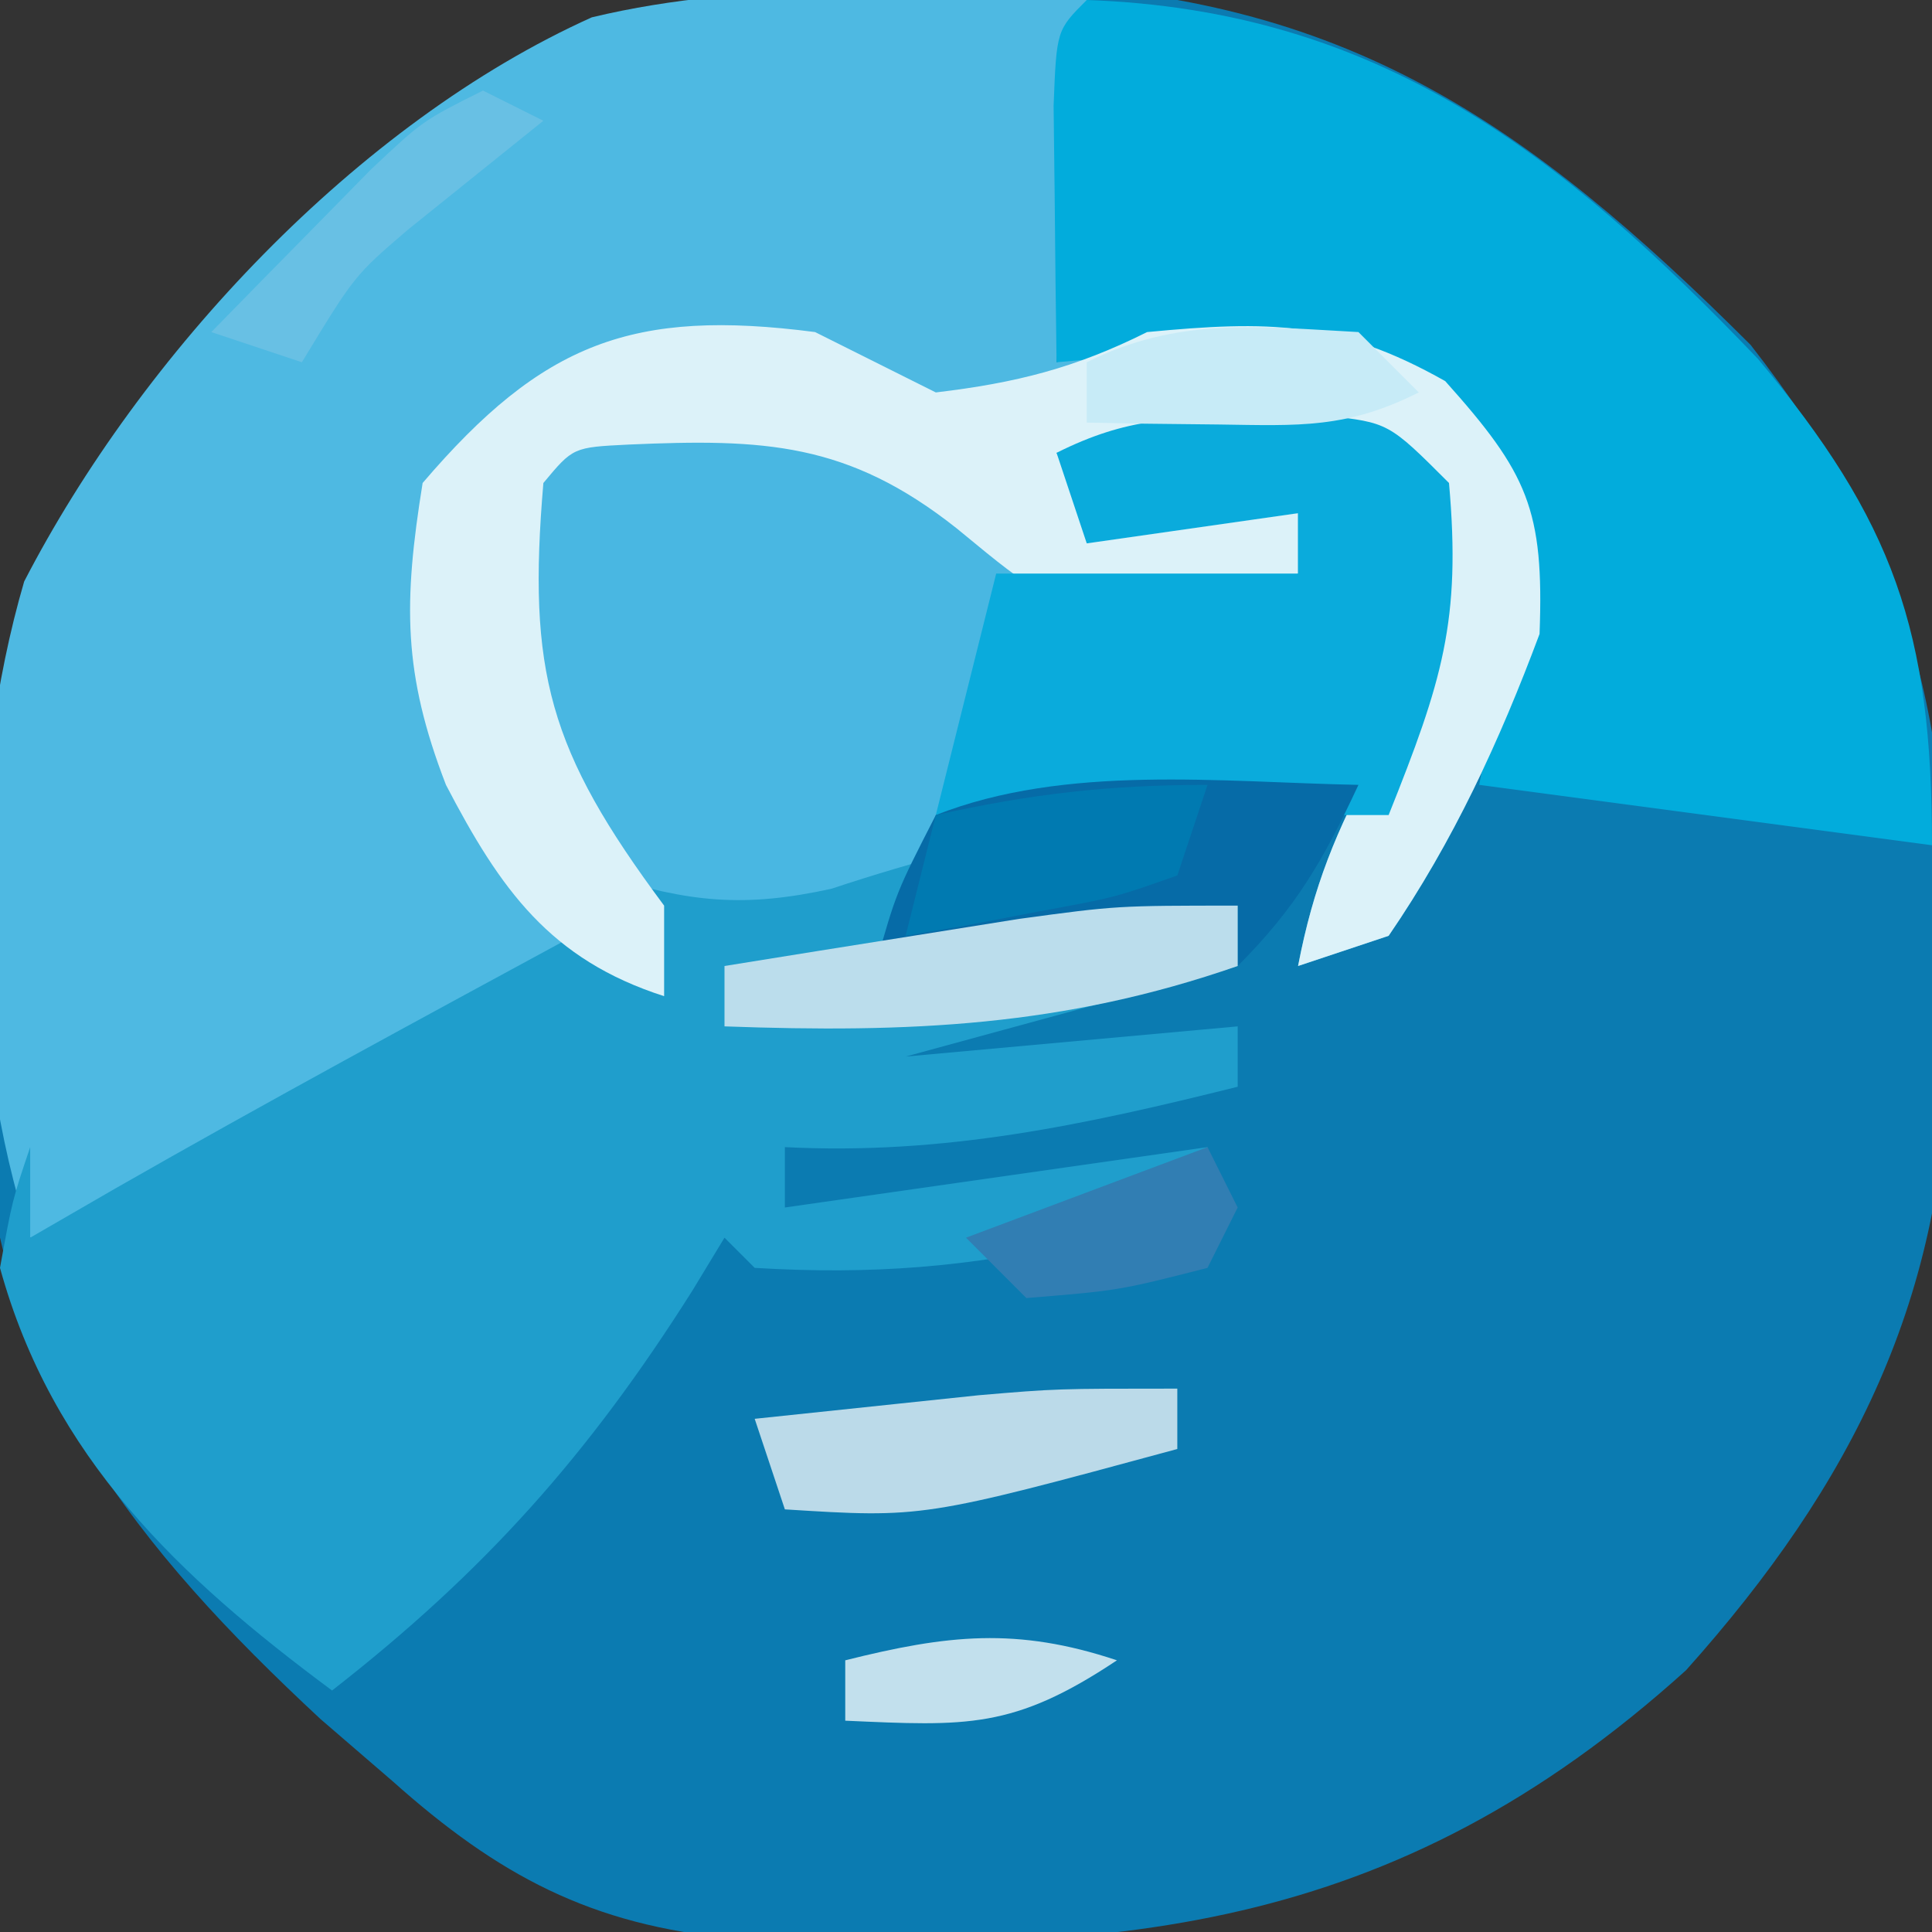 <?xml version="1.0" encoding="UTF-8"?>
<svg version="1.1" xmlns="http://www.w3.org/2000/svg" width="64" height="64">
<rect width="100%" height="100%" fill="#333333" stroke="none"/>
<path d="M0 0 C1.256 0.018 1.256 0.018 2.537 0.035 C13.157 0.414 19.21 4.595 26.617 11.988 C31.786 18.615 33.277 24.212 33.125 32.562 C33.148 33.839 33.148 33.839 33.172 35.141 C33.121 43.494 29.997 49.719 24.477 55.891 C14.717 64.703 5.492 65.343 -7.058 64.776 C-11.803 64.339 -14.873 62.686 -18.375 59.562 C-19.161 58.884 -19.948 58.206 -20.758 57.508 C-26.847 51.849 -31.347 46.244 -31.941 37.723 C-31.969 36.024 -31.967 34.324 -31.938 32.625 C-31.92 31.295 -31.92 31.295 -31.902 29.938 C-31.679 23.373 -30.855 18.585 -26.375 13.562 C-25.697 12.776 -25.019 11.99 -24.32 11.18 C-17.125 3.437 -10.631 -0.198 0 0 Z " fill="#0B7BB1" transform="translate(31.375,-0.562)"/>
<path d="M0 0 C-0.33 3.96 -0.66 7.92 -1 12 C-0.01 11.67 0.98 11.34 2 11 C6.041 10.626 8.308 10.609 11.875 12.625 C14.609 15.68 15.153 16.876 15 21 C13.677 24.545 12.142 27.875 10 31 C9.01 31.33 8.02 31.66 7 32 C7.508 29.357 8.26 27.522 9.562 25.125 C11.109 21.762 11.34 19.654 11 16 C9.94 14.714 9.94 14.714 7.496 14.902 C6.487 14.914 5.477 14.926 4.438 14.938 C3.426 14.947 2.414 14.956 1.371 14.965 C0.589 14.976 -0.194 14.988 -1 15 C-0.505 15.99 -0.505 15.99 0 17 C2.31 17 4.62 17 7 17 C7 17.66 7 18.32 7 19 C4.082 20.459 2.253 20.368 -1 20 C-2.633 18.883 -2.633 18.883 -4.312 17.5 C-7.909 14.652 -10.688 14.529 -15.18 14.727 C-17.016 14.818 -17.016 14.818 -18 16 C-18.53 22.252 -17.832 24.851 -14 30 C-14 30.99 -14 31.98 -14 33 C-14.526 32.755 -15.052 32.51 -15.594 32.258 C-19.264 31.865 -21.581 33.896 -24.5 35.875 C-31.387 40.451 -31.387 40.451 -35 41 C-37.164 34.507 -37.129 25.859 -35.199 19.262 C-31.313 11.743 -24.182 4.079 -16.395 0.574 C-11.041 -0.71 -5.46 -0.276 0 0 Z " fill="#4EB9E2" transform="translate(36,0)"/>
<path d="M0 0 C4.581 0.066 6.612 1.469 10.039 4.324 C13.208 6.313 16.18 5.756 19.812 5.438 C19.812 4.777 19.812 4.117 19.812 3.438 C17.503 3.768 15.193 4.098 12.812 4.438 C12.318 2.953 12.318 2.953 11.812 1.438 C14.166 0.261 15.693 0.271 18.312 0.25 C19.107 0.236 19.901 0.222 20.719 0.207 C22.812 0.438 22.812 0.438 24.812 2.438 C25.187 6.651 24.607 9.624 22.812 13.438 C22.149 13.426 21.485 13.414 20.801 13.402 C14.249 13.319 14.249 13.319 7.812 14.438 C7.482 15.428 7.152 16.418 6.812 17.438 C10.443 17.108 14.072 16.777 17.812 16.438 C17.812 17.098 17.812 17.758 17.812 18.438 C14.182 19.427 10.553 20.418 6.812 21.438 C10.443 21.108 14.072 20.777 17.812 20.438 C17.812 21.098 17.812 21.758 17.812 22.438 C12.738 23.701 8.085 24.708 2.812 24.438 C2.812 25.098 2.812 25.758 2.812 26.438 C9.742 25.448 9.742 25.448 16.812 24.438 C15.812 26.438 15.812 26.438 12.688 27.562 C8.895 28.419 5.683 28.67 1.812 28.438 C1.482 28.108 1.153 27.777 0.812 27.438 C0.285 28.308 0.285 28.308 -0.254 29.195 C-3.684 34.623 -7.125 38.489 -12.188 42.438 C-17.27 38.669 -21.459 34.717 -23.188 28.438 C-22.781 26.195 -22.781 26.195 -22.188 24.438 C-22.188 25.427 -22.188 26.418 -22.188 27.438 C-21.259 26.901 -20.331 26.365 -19.375 25.812 C-14.356 22.942 -9.27 20.194 -4.188 17.438 C-3.197 18.098 -2.208 18.758 -1.188 19.438 C-1.548 18.881 -1.909 18.324 -2.281 17.75 C-5.576 12.331 -6.967 8.786 -6.188 2.438 C-3.839 0.089 -3.212 0.094 0 0 Z " fill="#1F9ECC" transform="translate(23.188,13.562)"/>
<path d="M0 0 C9.655 0.339 15.698 5.055 22.234 11.887 C26.738 17.278 28 20.902 28 28 C20.575 27.01 20.575 27.01 13 26 C13.268 24.618 13.536 23.236 13.812 21.812 C14.195 18.134 14.151 17.255 12.188 13.938 C7.76 11.246 4.053 11.558 -1 12 C-1.027 10.188 -1.046 8.375 -1.062 6.562 C-1.074 5.553 -1.086 4.544 -1.098 3.504 C-1 1 -1 1 0 0 Z " fill="#02ACDC" transform="translate(36,0)"/>
<path d="M0 0 C4.581 0.066 6.612 1.469 10.039 4.324 C13.208 6.313 16.18 5.756 19.812 5.438 C19.812 4.777 19.812 4.117 19.812 3.438 C17.503 3.768 15.193 4.098 12.812 4.438 C12.482 3.447 12.152 2.458 11.812 1.438 C14.166 0.261 15.693 0.271 18.312 0.25 C19.107 0.236 19.901 0.222 20.719 0.207 C22.812 0.438 22.812 0.438 24.812 2.438 C25.187 6.651 24.607 9.624 22.812 13.438 C22.218 13.403 21.624 13.368 21.012 13.332 C14.989 13.135 10.073 13.979 4.355 15.879 C1.448 16.518 -0.36 16.325 -3.188 15.438 C-5.769 12.5 -6.389 10.057 -6.5 6.25 C-6.082 1.146 -4.868 0.142 0 0 Z " fill="#49B7E2" transform="translate(23.188,13.562)"/>
<path d="M0 0 C1.333 0.667 2.667 1.333 4 2 C6.655 1.684 8.612 1.194 11 0 C15.024 -0.38 17.322 -0.383 20.875 1.625 C23.609 4.68 24.153 5.876 24 10 C22.677 13.545 21.142 16.875 19 20 C18.01 20.33 17.02 20.66 16 21 C16.508 18.357 17.26 16.522 18.562 14.125 C20.109 10.762 20.34 8.654 20 5 C18.94 3.714 18.94 3.714 16.496 3.902 C15.487 3.914 14.477 3.926 13.438 3.938 C12.426 3.947 11.414 3.956 10.371 3.965 C9.589 3.976 8.806 3.988 8 4 C8.33 4.66 8.66 5.32 9 6 C11.31 6 13.62 6 16 6 C16 6.66 16 7.32 16 8 C13.082 9.459 11.253 9.368 8 9 C6.367 7.883 6.367 7.883 4.688 6.5 C1.091 3.652 -1.688 3.529 -6.18 3.727 C-8.016 3.818 -8.016 3.818 -9 5 C-9.53 11.252 -8.832 13.851 -5 19 C-5 19.99 -5 20.98 -5 22 C-8.779 20.785 -10.424 18.461 -12.227 15 C-13.656 11.303 -13.639 8.963 -13 5 C-9.023 0.345 -6.037 -0.783 0 0 Z " fill="#DCF2F9" transform="translate(27,11)"/>
<path d="M0 0 C0.794 -0.014 1.588 -0.028 2.406 -0.043 C4.5 0.188 4.5 0.188 6.5 2.188 C6.906 6.75 6.273 8.755 4.5 13.188 C-0.45 13.188 -5.4 13.188 -10.5 13.188 C-9.84 10.547 -9.18 7.907 -8.5 5.188 C-5.2 5.188 -1.9 5.188 1.5 5.188 C1.5 4.527 1.5 3.868 1.5 3.188 C-0.81 3.518 -3.12 3.848 -5.5 4.188 C-5.83 3.197 -6.16 2.208 -6.5 1.188 C-4.147 0.011 -2.619 0.021 0 0 Z " fill="#0AABDC" transform="translate(41.5,13.812)"/>
<path d="M0 0 C-1.152 2.468 -2.048 4.048 -4 6 C-4 5.34 -4 4.68 -4 4 C-5.052 4.33 -6.104 4.66 -7.188 5 C-10.389 5.84 -12.741 6.198 -16 6 C-15.312 3.562 -15.312 3.562 -14 1 C-9.699 -0.694 -4.576 -0.09 0 0 Z " fill="#066BA7" transform="translate(45,26)"/>
<path d="M0 0 C0 0.66 0 1.32 0 2 C-5.784 4.012 -10.902 4.221 -17 4 C-17 3.34 -17 2.68 -17 2 C-14.917 1.663 -12.834 1.33 -10.75 1 C-9.59 0.814 -8.43 0.629 -7.234 0.438 C-4 0 -4 0 0 0 Z " fill="#BBDDEC" transform="translate(41,30)"/>
<path d="M0 0 C-0.33 0.99 -0.66 1.98 -1 3 C-3.066 3.73 -3.066 3.73 -5.562 4.188 C-6.389 4.346 -7.215 4.505 -8.066 4.668 C-9.024 4.832 -9.024 4.832 -10 5 C-9.67 3.68 -9.34 2.36 -9 1 C-5.847 0.299 -3.273 0 0 0 Z " fill="#007AB1" transform="translate(40,26)"/>
<path d="M0 0 C0 0.66 0 1.32 0 2 C-8.429 4.286 -8.429 4.286 -13 4 C-13.33 3.01 -13.66 2.02 -14 1 C-12.417 0.831 -10.834 0.665 -9.25 0.5 C-8.368 0.407 -7.487 0.314 -6.578 0.219 C-4 0 -4 0 0 0 Z " fill="#BBDAE9" transform="translate(39,46)"/>
<path d="M0 0 C0.66 0.66 1.32 1.32 2 2 C-0.405 3.203 -1.95 3.101 -4.625 3.062 C-5.851 3.049 -5.851 3.049 -7.102 3.035 C-8.041 3.018 -8.041 3.018 -9 3 C-9 2.34 -9 1.68 -9 1 C-5.987 -0.507 -3.317 -0.178 0 0 Z " fill="#C7EBF7" transform="translate(45,11)"/>
<path d="M0 0 C0.66 0.33 1.32 0.66 2 1 C0.503 2.204 -0.995 3.409 -2.492 4.613 C-4.253 6.123 -4.253 6.123 -6 9 C-6.99 8.67 -7.98 8.34 -9 8 C-7.878 6.851 -6.752 5.706 -5.625 4.562 C-4.999 3.924 -4.372 3.286 -3.727 2.629 C-2 1 -2 1 0 0 Z " fill="#68C0E4" transform="translate(16,3)"/>
<path d="M0 0 C-3.435 2.29 -4.985 2.178 -9 2 C-9 1.34 -9 0.68 -9 0 C-5.622 -0.845 -3.325 -1.108 0 0 Z " fill="#C2E0ED" transform="translate(37,55)"/>
<path d="M0 0 C0.33 0.66 0.66 1.32 1 2 C0.67 2.66 0.34 3.32 0 4 C-2.938 4.75 -2.938 4.75 -6 5 C-6.66 4.34 -7.32 3.68 -8 3 C-5.36 2.01 -2.72 1.02 0 0 Z " fill="#317EB3" transform="translate(40,38)"/>
</svg>
